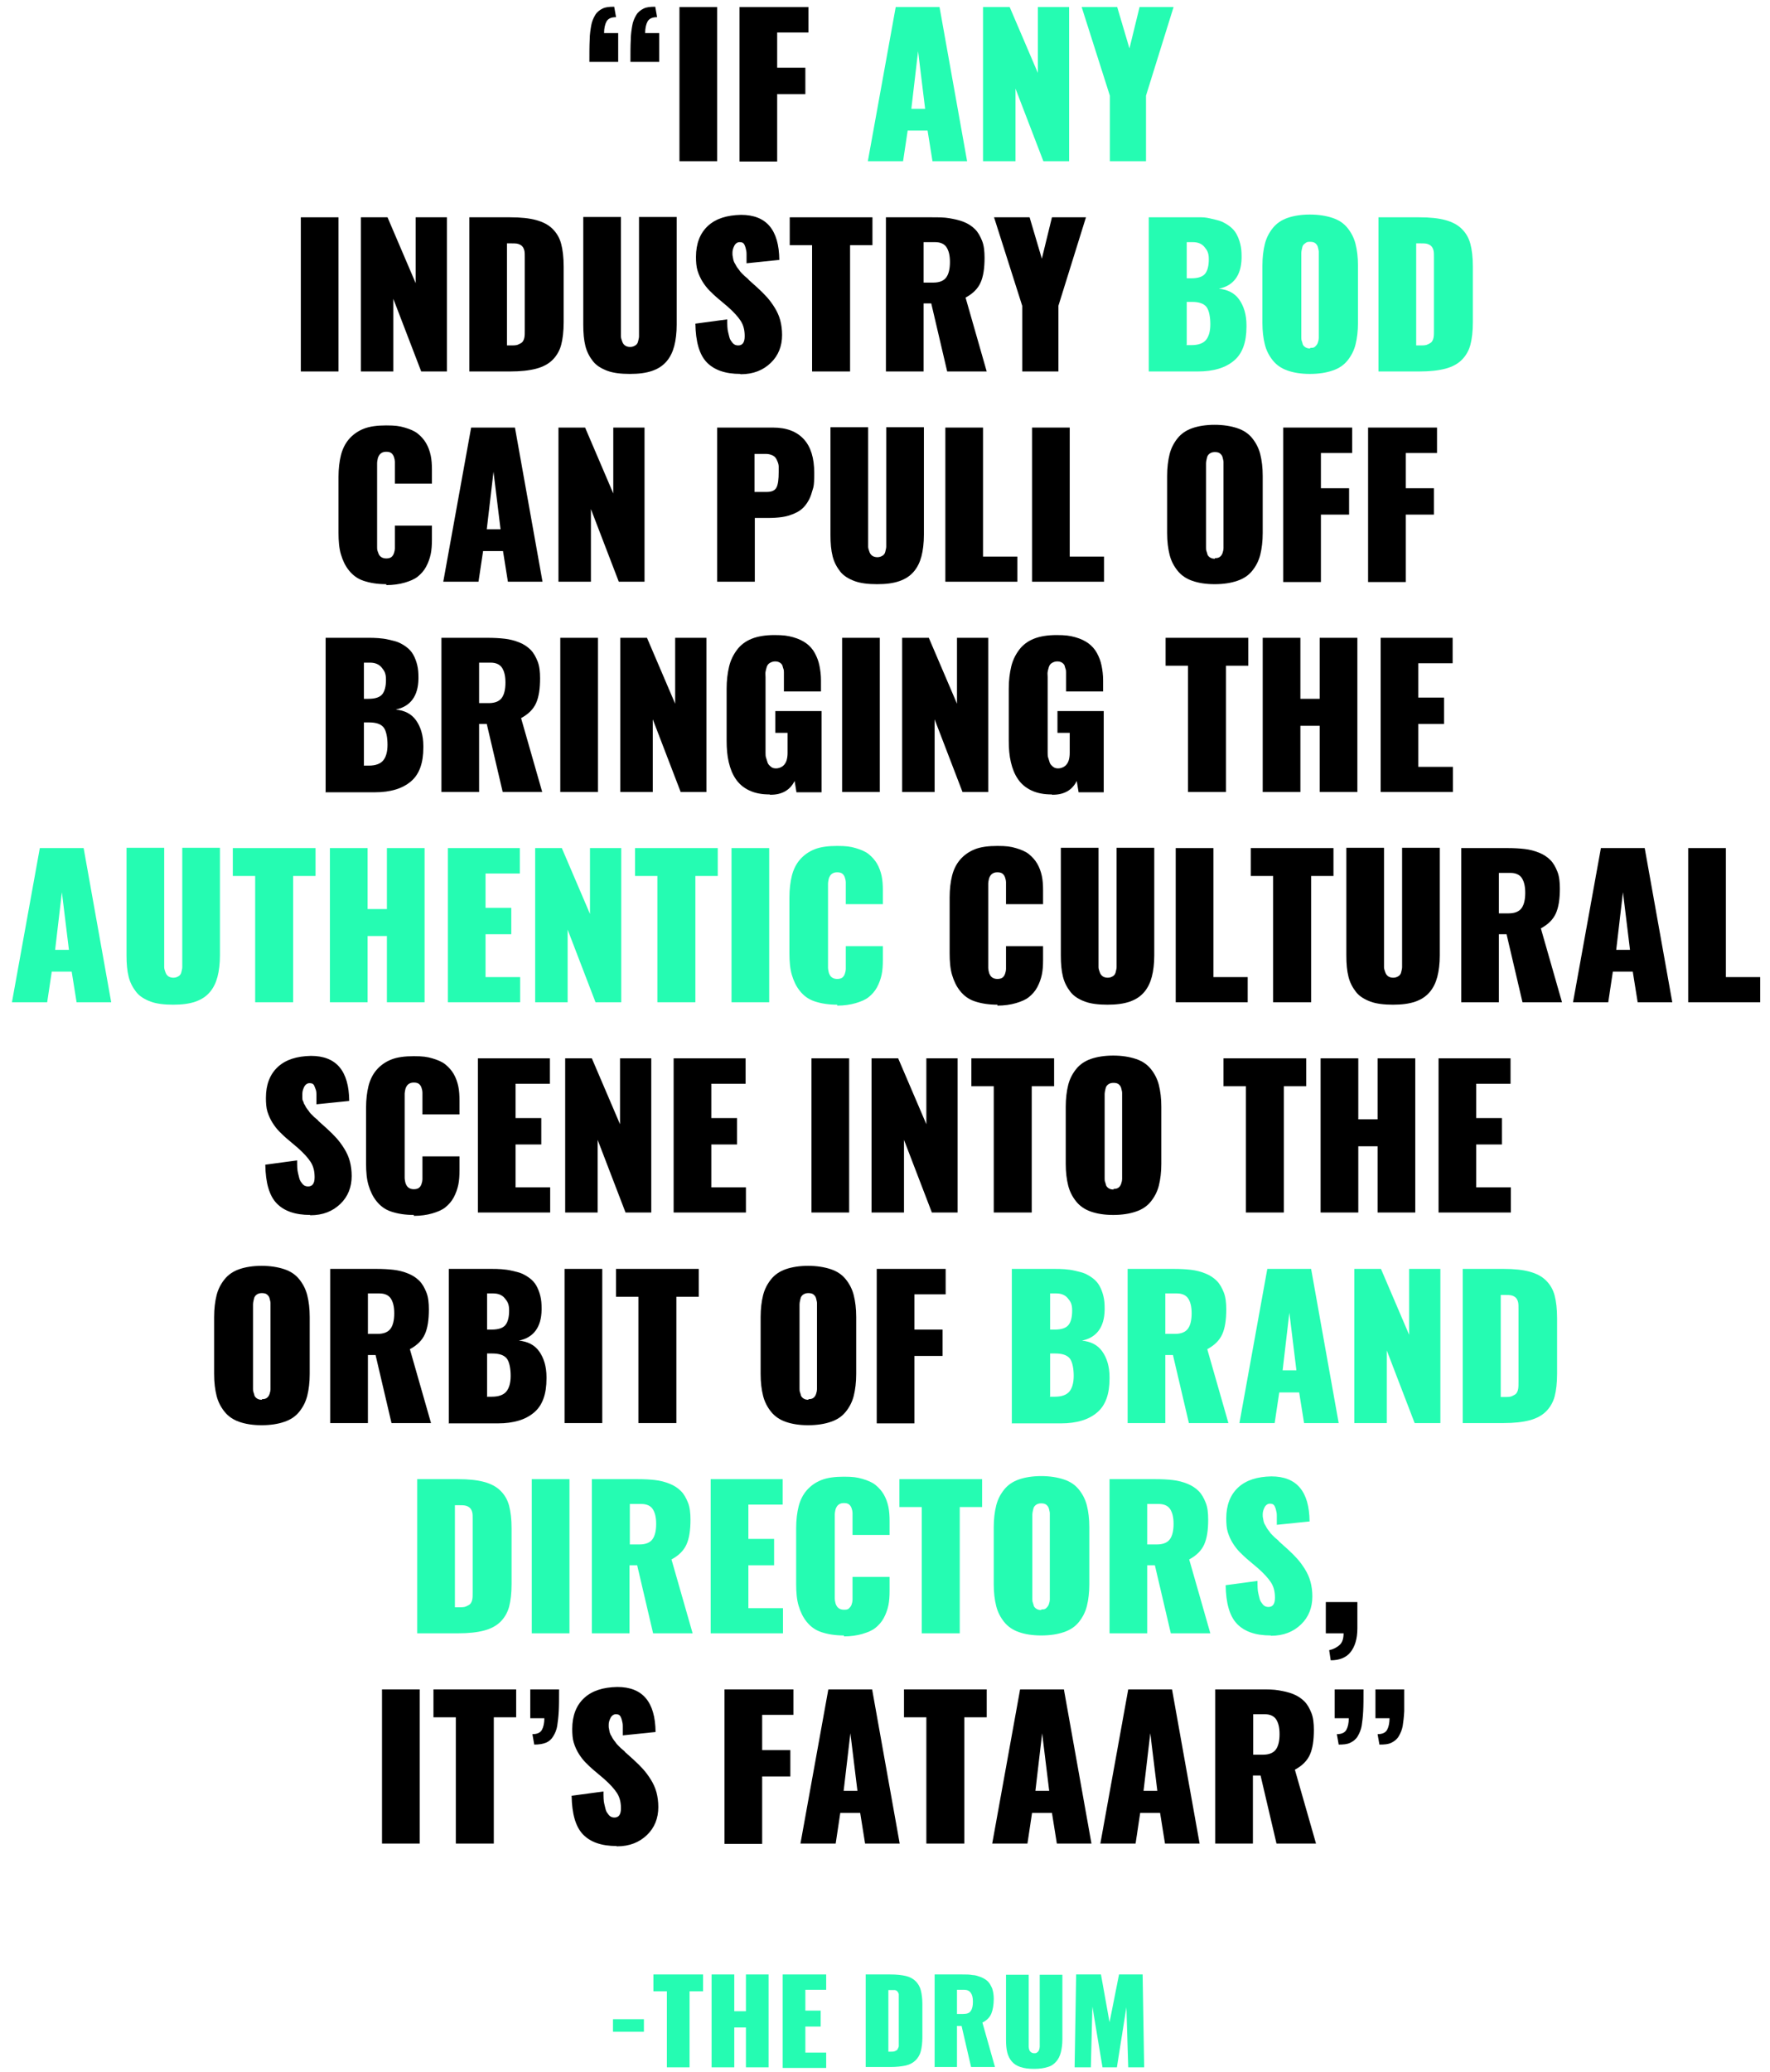 <?xml version="1.0" encoding="UTF-8"?>
<svg id="Layer_1" xmlns="http://www.w3.org/2000/svg" version="1.1" viewBox="0 0 577.8 676.1">
  <!-- Generator: Adobe Illustrator 29.3.1, SVG Export Plug-In . SVG Version: 2.1.0 Build 151)  -->
  <defs>
    <style>
      .st0 {
        fill: #25fcb2;
      }
    </style>
  </defs>
  <g>
    <path d="M192.4,20.2c0-3,0-5.3.1-7.1,0-1.9.3-3.6.5-4.8s.7-2.4,1.3-3.4,1.4-1.6,2.4-2.1,2.2-.6,3.8-.6l.6,3.4c-1.6,0-2.6.5-3.1,1.4s-.8,2.2-.8,3.8h4.6v9.4h-9.4ZM205.8,20.2c0-3,0-5.3.1-7.1,0-1.9.3-3.6.5-4.8s.7-2.4,1.3-3.4,1.4-1.6,2.4-2.1,2.2-.6,3.8-.6l.6,3.4c-1.6,0-2.6.5-3.1,1.4s-.8,2.2-.8,3.8h4.6v9.4h-9.4Z"/>
    <path d="M221.8,52.6V2.3h12.3v50.3h-12.3Z"/>
    <path d="M241.4,52.6V2.3h22.5v8.3h-10.2v11.5h9.2v8.6h-9.2v22h-12.3Z"/>
    <path class="st0" d="M283.3,52.6l9.1-50.3h14.3l9,50.3h-11.3l-1.6-10h-6.5l-1.5,10h-11.6.1ZM297.5,35.5h4.5l-2.3-18.8-2.2,18.8Z"/>
    <path class="st0" d="M320.9,52.6V2.3h8.7l9.2,21.5V2.3h10.2v50.3h-8.4l-9.1-23.7v23.7h-10.6Z"/>
    <path class="st0" d="M362.3,52.6v-21.4l-9.2-28.9h11.6l4,13.5,3.3-13.5h11.1l-9,28.9v21.4h-11.8Z"/>
    <path d="M98.2,121.2v-50.3h12.3v50.3h-12.3Z"/>
    <path d="M117.8,121.2v-50.3h8.7l9.2,21.5v-21.5h10.2v50.3h-8.4l-9.1-23.7v23.7s-10.6,0-10.6,0Z"/>
    <path d="M153.2,121.2v-50.3h13.3c3.5,0,6.3.3,8.5.9s4,1.5,5.4,2.9,2.3,3,2.8,4.9.8,4.4.8,7.4v18.1c0,3-.3,5.5-.8,7.4s-1.5,3.6-2.8,4.9-3.1,2.3-5.4,2.9-5.1.9-8.5.9c0,0-13.3,0-13.3,0ZM165.5,112.7h1.2c1.1,0,1.9,0,2.5-.3s1.1-.5,1.4-.9.5-.9.6-1.5.1-1.3.1-2.3v-23.6c0-1,0-1.7-.1-2.2s-.3-1-.6-1.4-.8-.7-1.4-.9-1.5-.2-2.5-.2h-1.2v33.3Z"/>
    <path d="M205.6,122c-2.9,0-5.4-.3-7.3-1s-3.6-1.7-4.7-3.1-2-3-2.5-5-.7-4.2-.7-7v-35.1h12.3v39c0,.5.2,1,.4,1.6s.5,1,.9,1.3,1,.5,1.7.5,1.2-.2,1.7-.5.8-.8.9-1.3.3-1.1.3-1.6v-39h12.3v35.1c0,2.7-.3,5.1-.8,7s-1.3,3.6-2.5,5-2.7,2.4-4.7,3.1-4.4,1-7.3,1h0Z"/>
    <path d="M241.7,122c-5,0-8.6-1.3-11-3.8s-3.6-6.7-3.7-12.6l10.4-1.4c0,1.7,0,3.1.3,4.2s.4,2,.8,2.6.7,1,1.1,1.3.9.4,1.4.4c1.4,0,2.1-1,2.1-3s-.4-3.6-1.3-5-2.3-2.9-4.2-4.6l-3.2-2.7c-1.2-1-2.1-1.9-2.8-2.6s-1.5-1.7-2.2-2.8-1.3-2.4-1.7-3.7-.5-2.9-.5-4.5c0-4.3,1.3-7.7,3.9-10.1s6.2-3.5,10.8-3.6c8.3,0,12.4,4.9,12.5,14.7l-10.7,1.1v-3c0-.7-.1-1.3-.3-2s-.4-1.2-.7-1.5-.7-.4-1.3-.4-1.3.4-1.7,1.2-.6,1.5-.6,2.3,0,.8.1,1.2.1.8.2,1.1.2.7.4,1,.4.7.5.9.3.5.6.9.5.6.6.8.3.4.7.8.6.6.7.7.3.3.8.7.7.6.7.7l2.9,2.6c1.2,1.1,2.3,2.2,3.1,3.1s1.7,2.1,2.5,3.4,1.4,2.6,1.8,4.1.6,3.1.6,4.8c0,3.6-1.2,6.7-3.7,9.1s-5.7,3.7-9.8,3.7h-.1Z"/>
    <path d="M265.1,121.2v-41.2h-7.3v-9.1h27v9.1h-7.3v41.2h-12.4Z"/>
    <path d="M289.2,121.2v-50.3h15c2.1,0,4,0,5.7.3s3.2.6,4.7,1.2,2.7,1.4,3.7,2.4,1.7,2.3,2.3,3.8.8,3.4.8,5.5c0,3.4-.4,6.1-1.3,8.1s-2.5,3.6-4.9,4.9l6.9,24.1h-12.9l-5.2-22.2h-2.5v22.2h-12.3ZM301.5,92.2h3.2c2,0,3.4-.6,4.2-1.7s1.2-2.8,1.2-5-.4-3.7-1.1-4.8-2-1.7-3.7-1.7h-3.8v13.2h0Z"/>
    <path d="M333.7,121.2v-21.4l-9.2-28.9h11.6l4,13.5,3.3-13.5h11.1l-9,28.9v21.4h-11.8Z"/>
    <path class="st0" d="M375,121.2v-50.3h13.6c1.3,0,2.5,0,3.6,0s2.2.2,3.4.5,2.3.5,3.2.9,1.8.9,2.7,1.6,1.6,1.5,2.1,2.4,1,2.1,1.3,3.4c.3,1.2.4,2.5.4,3.9v.6c-.1,5.6-2.6,9-7.4,10,2.9.3,5.1,1.4,6.6,3.5s2.4,4.9,2.4,8.4v.5c0,5-1.3,8.7-4,11-2.8,2.4-6.7,3.6-11.9,3.6h-16.1,0ZM387.3,90.8h1.6c2.2,0,3.7-.5,4.5-1.5s1.2-2.6,1.2-4.7-.5-2.9-1.4-4-2.2-1.6-3.8-1.6h-2v11.8h-.1ZM387.3,112.6h1.7c2.2,0,3.8-.6,4.7-1.7s1.4-2.8,1.4-5.1-.4-4.6-1.3-5.7-2.5-1.6-4.7-1.6h-1.7v14h-.1Z"/>
    <path class="st0" d="M435,120.9c-2,.7-4.5,1.1-7.4,1.1s-5.3-.4-7.3-1.1-3.6-1.8-4.8-3.3-2.1-3.2-2.6-5.2-.8-4.3-.8-7.1v-18.6c0-2.7.3-5.1.8-7.1s1.4-3.7,2.6-5.2,2.8-2.6,4.8-3.3,4.5-1.1,7.3-1.1,5.3.4,7.4,1.1,3.7,1.8,4.9,3.3,2.1,3.2,2.6,5.2.8,4.3.8,7.1v18.6c0,2.7-.3,5.1-.8,7.1s-1.4,3.7-2.6,5.2-2.8,2.6-4.9,3.3ZM427.7,113.5c.7,0,1.2,0,1.6-.4s.7-.7.9-1.3.3-1.1.3-1.5v-28.2c0-.4-.2-1-.3-1.5s-.5-1-.9-1.3-1-.4-1.6-.4-1,0-1.4.3-.7.5-.9.8-.3.7-.4,1.2-.2.9-.2,1.3v27.6c0,.4,0,.8.2,1.3s.2.9.4,1.2.5.6.9.8.8.3,1.4.3v-.2Z"/>
    <path class="st0" d="M450,121.2v-50.3h13.3c3.5,0,6.3.3,8.5.9s4,1.5,5.4,2.9,2.3,3,2.8,4.9.8,4.4.8,7.4v18.1c0,3-.3,5.5-.8,7.4s-1.5,3.6-2.8,4.9-3.1,2.3-5.4,2.9-5.1.9-8.5.9c0,0-13.3,0-13.3,0ZM462.3,112.7h1.2c1.1,0,1.9,0,2.5-.3s1.1-.5,1.4-.9.5-.9.6-1.5.1-1.3.1-2.3v-23.6c0-1,0-1.7-.1-2.2s-.3-1-.6-1.4-.8-.7-1.4-.9-1.5-.2-2.5-.2h-1.2v33.3Z"/>
    <path d="M126.1,190.6c-2.9,0-5.3-.4-7.4-1.1s-3.6-1.9-4.8-3.4-2-3.2-2.6-5.2-.8-4.4-.8-7.1v-18.2c0-2.7.3-5.1.8-7.1s1.4-3.8,2.6-5.2,2.8-2.6,4.8-3.4,4.5-1.1,7.4-1.1,4.3.2,6,.7,3.2,1.1,4.3,2,2,1.9,2.7,3.1,1.2,2.6,1.5,4,.4,3,.4,4.7v4.5h-12.1v-7.2c0-.4-.1-.9-.3-1.5s-.5-1-.9-1.3-1-.4-1.6-.4-1,.1-1.4.3-.7.5-.9.8-.4.7-.5,1.2-.2,1-.2,1.3v27.6c0,.4,0,.8.2,1.3s.3.9.5,1.2.5.6.9.8.9.3,1.4.3,1.2-.1,1.6-.4.7-.7.9-1.3.3-1.1.3-1.5v-7.5h12.1v4.5c0,1.8-.1,3.4-.4,4.8s-.8,2.8-1.5,4.1-1.6,2.3-2.7,3.2-2.6,1.5-4.3,2-3.8.8-6,.8v-.3Z"/>
    <path d="M144.7,189.8l9.1-50.3h14.3l9,50.3h-11.3l-1.6-10h-6.5l-1.5,10h-11.6.1ZM158.9,172.7h4.5l-2.3-18.8-2.2,18.8Z"/>
    <path d="M182.3,189.8v-50.3h8.7l9.2,21.5v-21.5h10.2v50.3h-8.4l-9.1-23.7v23.7h-10.6,0Z"/>
    <path d="M234.1,189.8v-50.3h18.2c4.5,0,7.8,1.3,10.1,3.8s3.4,6.2,3.4,11-.3,4.6-.8,6.4-1.3,3.2-2.2,4.3-2,1.9-3.4,2.5-2.7,1-4.1,1.2-2.9.3-4.7.3h-4.2v20.8h-12.3,0ZM246.4,160.5h3.9c1.7,0,2.7-.5,3.2-1.5s.7-2.7.7-5,0-1.2,0-1.7-.1-1-.3-1.5-.4-1-.7-1.4-.7-.7-1.2-.9-1.1-.4-1.9-.4h-3.8v12.4h.1Z"/>
    <path d="M286.3,190.6c-2.9,0-5.4-.3-7.3-1s-3.6-1.7-4.7-3.1-2-3-2.5-5-.7-4.2-.7-7v-35.1h12.3v39c0,.5.2,1,.4,1.6s.5,1,.9,1.3,1,.5,1.7.5,1.2-.2,1.7-.5.8-.8.9-1.3.3-1.1.3-1.6v-39h12.3v35.1c0,2.7-.3,5.1-.8,7s-1.3,3.6-2.5,5-2.7,2.4-4.7,3.1-4.4,1-7.3,1h0Z"/>
    <path d="M308.6,189.8v-50.3h12.3v42.1h11.2v8.2h-23.5Z"/>
    <path d="M336.9,189.8v-50.3h12.3v42.1h11.2v8.2h-23.5Z"/>
    <path d="M403.9,189.5c-2,.7-4.5,1.1-7.4,1.1s-5.3-.4-7.3-1.1-3.6-1.8-4.8-3.3-2.1-3.2-2.6-5.2-.8-4.3-.8-7.1v-18.6c0-2.7.3-5.1.8-7.1s1.4-3.7,2.6-5.2,2.8-2.6,4.8-3.3,4.5-1.1,7.3-1.1,5.3.4,7.4,1.1,3.7,1.8,4.9,3.3,2.1,3.2,2.6,5.2.8,4.3.8,7.1v18.6c0,2.7-.3,5.1-.8,7.1s-1.4,3.7-2.6,5.2-2.8,2.6-4.9,3.3ZM396.6,182.1c.7,0,1.2-.1,1.6-.4s.7-.7.9-1.3.3-1.1.3-1.5v-28.2c0-.4-.2-1-.3-1.5s-.5-1-.9-1.3-1-.4-1.6-.4-1,.1-1.4.3-.7.5-.9.8-.3.7-.4,1.2-.2.9-.2,1.3v27.6c0,.4,0,.8.2,1.3s.2.9.4,1.2.5.6.9.8.8.3,1.4.3v-.2Z"/>
    <path d="M418.9,189.8v-50.3h22.5v8.3h-10.2v11.5h9.2v8.6h-9.2v22h-12.3Z"/>
    <path d="M446.6,189.8v-50.3h22.5v8.3h-10.2v11.5h9.2v8.6h-9.2v22h-12.3Z"/>
    <path d="M106.3,258.4v-50.3h13.6c1.3,0,2.5,0,3.6.1s2.2.2,3.4.5,2.3.5,3.2.9,1.8.9,2.7,1.6,1.6,1.5,2.1,2.4,1,2.1,1.3,3.4c.3,1.2.4,2.5.4,3.9v.6c-.1,5.6-2.6,9-7.4,10,2.9.3,5.1,1.4,6.6,3.5s2.4,4.9,2.4,8.4v.5c0,5-1.3,8.7-4,11-2.8,2.4-6.7,3.6-11.9,3.6h-16.1,0ZM118.7,228h1.6c2.2,0,3.7-.5,4.5-1.5s1.2-2.6,1.2-4.7-.5-2.9-1.4-4-2.2-1.6-3.8-1.6h-2v11.8h0ZM118.7,249.8h1.7c2.2,0,3.8-.6,4.7-1.7s1.4-2.8,1.4-5.1-.4-4.6-1.3-5.7-2.5-1.6-4.7-1.6h-1.7v14h0Z"/>
    <path d="M144.1,258.4v-50.3h15c2.1,0,4,.1,5.7.3s3.2.6,4.7,1.2,2.7,1.4,3.7,2.4,1.7,2.3,2.3,3.8.8,3.4.8,5.5c0,3.4-.4,6.1-1.3,8.1s-2.5,3.6-4.9,4.9l6.9,24.1h-12.9l-5.2-22.2h-2.5v22.2h-12.3ZM156.4,229.4h3.2c2,0,3.4-.6,4.2-1.7s1.2-2.8,1.2-5-.4-3.7-1.1-4.8-2-1.7-3.7-1.7h-3.8v13.2h0Z"/>
    <path d="M182.9,258.4v-50.3h12.3v50.3h-12.3Z"/>
    <path d="M202.5,258.4v-50.3h8.7l9.2,21.5v-21.5h10.2v50.3h-8.4l-9.1-23.7v23.7h-10.6,0Z"/>
    <path d="M251.3,259.2c-2.6,0-4.8-.4-6.7-1.3s-3.3-2.1-4.4-3.7-1.8-3.4-2.3-5.5-.7-4.4-.7-7.1v-16.9c0-2.7.3-5.1.8-7.2s1.4-3.9,2.6-5.5,2.8-2.8,4.8-3.6,4.5-1.2,7.4-1.2,4.3.2,6.1.7,3.2,1.2,4.3,2,2.1,1.9,2.8,3.2,1.2,2.6,1.5,4.1.5,3,.5,4.8v3.6h-12.1v-6.2c0-.4,0-.8-.2-1.3s-.2-.9-.4-1.2-.5-.6-.9-.8-.8-.3-1.4-.3-1.2.2-1.7.5-.8.7-1,1.3-.3,1.1-.4,1.6,0,1.1,0,1.7v24.7c0,.6,0,1.2.2,1.7s.3,1.1.5,1.6.6.9,1.1,1.3,1,.5,1.7.5,1.6-.3,2.2-.8,1-1.2,1.2-1.9.3-1.5.3-2.3v-6.6h-4v-7.1h15.1v26.5h-8.2l-.6-3.7c-1.5,3-4.1,4.5-7.9,4.5h-.2Z"/>
    <path d="M274.9,258.4v-50.3h12.3v50.3h-12.3Z"/>
    <path d="M294.5,258.4v-50.3h8.7l9.2,21.5v-21.5h10.2v50.3h-8.4l-9.1-23.7v23.7h-10.6Z"/>
    <path d="M343.4,259.2c-2.6,0-4.8-.4-6.7-1.3s-3.3-2.1-4.4-3.7-1.8-3.4-2.3-5.5-.7-4.4-.7-7.1v-16.9c0-2.7.3-5.1.8-7.2s1.4-3.9,2.6-5.5,2.8-2.8,4.8-3.6,4.5-1.2,7.4-1.2,4.3.2,6.1.7,3.2,1.2,4.3,2,2.1,1.9,2.8,3.2,1.2,2.6,1.5,4.1.5,3,.5,4.8v3.6h-12.1v-6.2c0-.4,0-.8-.2-1.3s-.2-.9-.4-1.2-.5-.6-.9-.8-.8-.3-1.4-.3-1.2.2-1.7.5-.8.7-1,1.3-.3,1.1-.4,1.6,0,1.1,0,1.7v24.7c0,.6,0,1.2.2,1.7s.3,1.1.5,1.6.6.9,1.1,1.3,1,.5,1.7.5,1.6-.3,2.2-.8,1-1.2,1.2-1.9.3-1.5.3-2.3v-6.6h-4v-7.1h15.1v26.5h-8.2l-.6-3.7c-1.5,3-4.1,4.5-7.9,4.5h-.2Z"/>
    <path d="M387.8,258.4v-41.2h-7.3v-9.1h27v9.1h-7.3v41.2h-12.4Z"/>
    <path d="M412.2,258.4v-50.3h12.3v19.9h6.3v-19.9h12.3v50.3h-12.3v-21.6h-6.3v21.6h-12.3Z"/>
    <path d="M450.7,258.4v-50.3h23.5v8.3h-11.2v11.2h8.4v8.6h-8.4v14h11.3v8.2h-23.7.1Z"/>
    <path class="st0" d="M3.9,327l9.1-50.3h14.3l9,50.3h-11.3l-1.6-10h-6.5l-1.5,10H3.9ZM18,309.9h4.5l-2.3-18.8-2.2,18.8Z"/>
    <path class="st0" d="M56.5,327.8c-2.9,0-5.4-.3-7.3-1s-3.6-1.7-4.7-3.1-2-3-2.5-5-.7-4.2-.7-7v-35.1h12.3v39c0,.5.2,1,.4,1.6s.5,1,.9,1.3,1,.5,1.7.5,1.2-.2,1.7-.5.8-.8.9-1.3.3-1.1.3-1.6v-39h12.3v35.1c0,2.7-.3,5.1-.8,7s-1.3,3.6-2.5,5-2.7,2.4-4.7,3.1-4.4,1-7.3,1Z"/>
    <path class="st0" d="M83.3,327v-41.2h-7.3v-9.1h27v9.1h-7.3v41.2h-12.4Z"/>
    <path class="st0" d="M107.7,327v-50.3h12.3v19.9h6.3v-19.9h12.3v50.3h-12.3v-21.6h-6.3v21.6h-12.3Z"/>
    <path class="st0" d="M146.2,327v-50.3h23.5v8.3h-11.2v11.2h8.4v8.6h-8.4v14h11.3v8.2h-23.7,0Z"/>
    <path class="st0" d="M174.7,327v-50.3h8.7l9.2,21.5v-21.5h10.2v50.3h-8.4l-9.1-23.7v23.7h-10.6,0Z"/>
    <path class="st0" d="M214.6,327v-41.2h-7.3v-9.1h27v9.1h-7.3v41.2h-12.4Z"/>
    <path class="st0" d="M238.8,327v-50.3h12.3v50.3h-12.3Z"/>
    <path class="st0" d="M273.3,327.8c-2.9,0-5.3-.4-7.4-1.1s-3.6-1.9-4.8-3.4-2-3.2-2.6-5.2-.8-4.4-.8-7.1v-18.2c0-2.7.3-5.1.8-7.1s1.4-3.8,2.6-5.2,2.8-2.6,4.8-3.4,4.5-1.1,7.4-1.1,4.3.2,6,.7,3.2,1.1,4.3,2,2,1.9,2.7,3.1,1.2,2.6,1.5,4,.4,3,.4,4.7v4.5h-12.1v-7.2c0-.4-.1-.9-.3-1.5s-.5-1-.9-1.3-1-.4-1.6-.4-1,.1-1.4.3-.7.5-.9.8-.4.7-.5,1.2-.2,1-.2,1.3v27.6c0,.4.1.8.2,1.3s.3.9.5,1.2.5.6.9.8.9.3,1.4.3,1.2-.1,1.6-.4.7-.7.9-1.3.3-1.1.3-1.5v-7.5h12.1v4.5c0,1.8-.1,3.4-.4,4.8s-.8,2.8-1.5,4.1-1.6,2.3-2.7,3.2-2.6,1.5-4.3,2-3.8.8-6,.8v-.3Z"/>
    <path d="M325.6,327.8c-2.9,0-5.3-.4-7.4-1.1s-3.6-1.9-4.8-3.4-2-3.2-2.6-5.2-.8-4.4-.8-7.1v-18.2c0-2.7.3-5.1.8-7.1s1.4-3.8,2.6-5.2,2.8-2.6,4.8-3.4,4.5-1.1,7.4-1.1,4.3.2,6,.7,3.2,1.1,4.3,2,2,1.9,2.7,3.1,1.2,2.6,1.5,4,.4,3,.4,4.7v4.5h-12.1v-7.2c0-.4-.1-.9-.3-1.5s-.5-1-.9-1.3-1-.4-1.6-.4-1,.1-1.4.3-.7.5-.9.8-.4.7-.5,1.2-.2,1-.2,1.3v27.6c0,.4.1.8.2,1.3s.3.9.5,1.2.5.6.9.8.9.3,1.4.3,1.2-.1,1.6-.4.7-.7.9-1.3.3-1.1.3-1.5v-7.5h12.1v4.5c0,1.8-.1,3.4-.4,4.8s-.8,2.8-1.5,4.1-1.6,2.3-2.7,3.2-2.6,1.5-4.3,2-3.8.8-6,.8v-.3Z"/>
    <path d="M361.5,327.8c-2.9,0-5.4-.3-7.3-1s-3.6-1.7-4.7-3.1-2-3-2.5-5-.7-4.2-.7-7v-35.1h12.3v39c0,.5.2,1,.4,1.6s.5,1,.9,1.3,1,.5,1.7.5,1.2-.2,1.7-.5.8-.8.9-1.3.3-1.1.3-1.6v-39h12.3v35.1c0,2.7-.3,5.1-.8,7s-1.3,3.6-2.5,5-2.7,2.4-4.7,3.1-4.4,1-7.3,1h0Z"/>
    <path d="M383.8,327v-50.3h12.3v42.1h11.2v8.2h-23.5Z"/>
    <path d="M415.6,327v-41.2h-7.3v-9.1h27v9.1h-7.3v41.2h-12.4Z"/>
    <path d="M454.7,327.8c-2.9,0-5.4-.3-7.3-1s-3.6-1.7-4.7-3.1-2-3-2.5-5-.7-4.2-.7-7v-35.1h12.3v39c0,.5.2,1,.4,1.6s.5,1,.9,1.3,1,.5,1.7.5,1.2-.2,1.7-.5.8-.8.9-1.3.3-1.1.3-1.6v-39h12.3v35.1c0,2.7-.3,5.1-.8,7s-1.3,3.6-2.5,5-2.7,2.4-4.7,3.1-4.4,1-7.3,1h0Z"/>
    <path d="M477,327v-50.3h15c2.1,0,4,.1,5.7.3s3.2.6,4.7,1.2,2.7,1.4,3.7,2.4,1.7,2.3,2.3,3.8.8,3.4.8,5.5c0,3.4-.4,6.1-1.3,8.1s-2.5,3.6-4.9,4.9l6.9,24.1h-12.9l-5.2-22.2h-2.5v22.2h-12.3ZM489.3,298h3.2c2,0,3.4-.6,4.2-1.7s1.2-2.8,1.2-5-.4-3.7-1.1-4.8-2-1.7-3.7-1.7h-3.8v13.2h0Z"/>
    <path d="M513.5,327l9.1-50.3h14.3l9,50.3h-11.3l-1.6-10h-6.5l-1.5,10h-11.6,0ZM527.6,309.9h4.5l-2.3-18.8-2.2,18.8Z"/>
    <path d="M551.1,327v-50.3h12.3v42.1h11.2v8.2h-23.5Z"/>
    <path d="M101.3,396.4c-5,0-8.6-1.3-11-3.8s-3.6-6.7-3.7-12.6l10.4-1.4c0,1.7,0,3.1.3,4.2s.4,2,.8,2.6.7,1,1.1,1.3.9.4,1.4.4c1.4,0,2.1-1,2.1-3s-.4-3.6-1.3-5-2.3-2.9-4.2-4.6l-3.2-2.7c-1.2-1-2.1-1.9-2.8-2.6s-1.5-1.7-2.2-2.8-1.3-2.4-1.7-3.7-.5-2.9-.5-4.5c0-4.3,1.3-7.7,3.9-10.1s6.2-3.5,10.8-3.6c8.3,0,12.4,4.9,12.5,14.7l-10.7,1.1v-3c0-.7,0-1.3-.3-2s-.4-1.2-.7-1.5-.7-.4-1.3-.4-1.3.4-1.7,1.2-.6,1.5-.6,2.3,0,.8,0,1.2,0,.8.2,1.1.2.7.4,1,.4.7.5.9.3.5.6.9.5.6.6.8.3.4.7.8.6.6.7.7.3.3.8.7.7.6.7.7l2.9,2.6c1.2,1.1,2.3,2.2,3.1,3.1s1.7,2.1,2.5,3.4,1.4,2.6,1.8,4.1.6,3.1.6,4.8c0,3.6-1.2,6.7-3.7,9.1s-5.7,3.7-9.8,3.7h-.1Z"/>
    <path d="M135.1,396.4c-2.9,0-5.3-.4-7.4-1.1s-3.6-1.9-4.8-3.4-2-3.2-2.6-5.2-.8-4.4-.8-7.1v-18.2c0-2.7.3-5.1.8-7.1s1.4-3.8,2.6-5.2,2.8-2.6,4.8-3.4c2-.8,4.5-1.1,7.4-1.1s4.3.2,6,.7,3.2,1.1,4.3,2,2,1.9,2.7,3.1,1.2,2.6,1.5,4,.4,3,.4,4.7v4.5h-12.1v-7.2c0-.4-.1-.9-.3-1.5s-.5-1-.9-1.3-1-.4-1.6-.4-1,.1-1.4.3-.7.5-.9.8-.4.7-.5,1.2-.2,1-.2,1.3v27.6c0,.4.1.8.2,1.3s.3.9.5,1.2.5.6.9.8.9.3,1.4.3,1.2-.1,1.6-.4.7-.7.9-1.3.3-1.1.3-1.5v-7.5h12.1v4.5c0,1.8-.1,3.4-.4,4.8s-.8,2.8-1.5,4.1-1.6,2.3-2.7,3.2-2.6,1.5-4.3,2-3.8.8-6,.8v-.3Z"/>
    <path d="M156,395.6v-50.3h23.5v8.3h-11.2v11.2h8.4v8.6h-8.4v14h11.3v8.2h-23.7,0Z"/>
    <path d="M184.5,395.6v-50.3h8.7l9.2,21.5v-21.5h10.2v50.3h-8.4l-9.1-23.7v23.7h-10.6,0Z"/>
    <path d="M219.9,395.6v-50.3h23.5v8.3h-11.2v11.2h8.4v8.6h-8.4v14h11.3v8.2h-23.7,0Z"/>
    <path d="M264.9,395.6v-50.3h12.3v50.3h-12.3Z"/>
    <path d="M284.5,395.6v-50.3h8.7l9.2,21.5v-21.5h10.2v50.3h-8.4l-9.1-23.7v23.7h-10.6Z"/>
    <path d="M324.4,395.6v-41.2h-7.3v-9.1h27v9.1h-7.3v41.2h-12.4Z"/>
    <path d="M370.8,395.3c-2,.7-4.5,1.1-7.4,1.1s-5.3-.4-7.3-1.1-3.6-1.8-4.8-3.3-2.1-3.2-2.6-5.2-.8-4.3-.8-7.1v-18.6c0-2.7.3-5.1.8-7.1s1.4-3.7,2.6-5.2,2.8-2.6,4.8-3.3,4.5-1.1,7.3-1.1,5.3.4,7.4,1.1,3.7,1.8,4.9,3.3,2.1,3.2,2.6,5.2.8,4.3.8,7.1v18.6c0,2.7-.3,5.1-.8,7.1s-1.4,3.7-2.6,5.2-2.8,2.6-4.9,3.3ZM363.5,387.9c.7,0,1.2-.1,1.6-.4s.7-.7.9-1.3.3-1.1.3-1.5v-28.2c0-.4-.2-1-.3-1.5s-.5-1-.9-1.3-1-.4-1.6-.4-1,.1-1.4.3-.7.5-.9.8-.3.7-.4,1.2-.2.9-.2,1.3v27.6c0,.4,0,.8.2,1.3s.2.9.4,1.2.5.6.9.8.8.3,1.4.3v-.2Z"/>
    <path d="M406.7,395.6v-41.2h-7.3v-9.1h27v9.1h-7.3v41.2h-12.4Z"/>
    <path d="M431.1,395.6v-50.3h12.3v19.9h6.3v-19.9h12.3v50.3h-12.3v-21.6h-6.3v21.6h-12.3Z"/>
    <path d="M469.6,395.6v-50.3h23.5v8.3h-11.2v11.2h8.4v8.6h-8.4v14h11.3v8.2h-23.7.1Z"/>
    <path d="M92.8,463.9c-2,.7-4.5,1.1-7.4,1.1s-5.3-.4-7.3-1.1-3.6-1.8-4.8-3.3-2.1-3.2-2.6-5.2-.8-4.3-.8-7.1v-18.6c0-2.7.3-5.1.8-7.1s1.4-3.7,2.6-5.2,2.8-2.6,4.8-3.3,4.5-1.1,7.3-1.1,5.3.4,7.4,1.1,3.7,1.8,4.9,3.3,2.1,3.2,2.6,5.2.8,4.3.8,7.1v18.6c0,2.7-.3,5.1-.8,7.1s-1.4,3.7-2.6,5.2-2.8,2.6-4.9,3.3ZM85.5,456.5c.7,0,1.2-.1,1.6-.4s.7-.7.9-1.3.3-1.1.3-1.5v-28.2c0-.4-.2-1-.3-1.5s-.5-1-.9-1.3-1-.4-1.6-.4-1,.1-1.4.3-.7.5-.9.8-.3.7-.4,1.2-.2.9-.2,1.3v27.6c0,.4,0,.8.2,1.3s.2.9.4,1.2.5.6.9.8.8.3,1.4.3v-.2Z"/>
    <path d="M107.8,464.3v-50.3h15c2.1,0,4,.1,5.7.3s3.2.6,4.7,1.2,2.7,1.4,3.7,2.4,1.7,2.3,2.3,3.8.8,3.4.8,5.5c0,3.4-.4,6.1-1.3,8.1s-2.5,3.6-4.9,4.9l6.9,24.1h-12.9l-5.2-22.2h-2.5v22.2s-12.3,0-12.3,0ZM120.1,435.2h3.2c2,0,3.4-.6,4.2-1.7s1.2-2.8,1.2-5-.4-3.7-1.1-4.8-2-1.7-3.7-1.7h-3.8v13.2Z"/>
    <path d="M146.5,464.3v-50.3h13.6c1.3,0,2.5,0,3.6.1s2.2.2,3.4.5,2.3.5,3.2.9,1.8.9,2.7,1.6,1.6,1.5,2.1,2.4,1,2.1,1.3,3.4c.3,1.2.4,2.5.4,3.9v.6c-.1,5.6-2.6,9-7.4,10,2.9.3,5.1,1.4,6.6,3.5s2.4,4.9,2.4,8.4v.5c0,5-1.3,8.7-4,11-2.8,2.4-6.7,3.6-11.9,3.6h-16.1,0ZM158.9,433.8h1.6c2.2,0,3.7-.5,4.5-1.5s1.2-2.6,1.2-4.7-.5-2.9-1.4-4-2.2-1.6-3.8-1.6h-2v11.8h-.1ZM158.9,455.7h1.7c2.2,0,3.8-.6,4.7-1.7s1.4-2.8,1.4-5.1-.4-4.6-1.3-5.7-2.5-1.6-4.7-1.6h-1.7v14h0Z"/>
    <path d="M184.3,464.3v-50.3h12.3v50.3h-12.3Z"/>
    <path d="M208.4,464.3v-41.2h-7.3v-9.1h27v9.1h-7.3v41.2h-12.4Z"/>
    <path d="M271.2,463.9c-2,.7-4.5,1.1-7.4,1.1s-5.3-.4-7.3-1.1-3.6-1.8-4.8-3.3-2.1-3.2-2.6-5.2-.8-4.3-.8-7.1v-18.6c0-2.7.3-5.1.8-7.1s1.4-3.7,2.6-5.2,2.8-2.6,4.8-3.3,4.5-1.1,7.3-1.1,5.3.4,7.4,1.1,3.7,1.8,4.9,3.3,2.1,3.2,2.6,5.2.8,4.3.8,7.1v18.6c0,2.7-.3,5.1-.8,7.1s-1.4,3.7-2.6,5.2-2.8,2.6-4.9,3.3ZM263.9,456.5c.7,0,1.2-.1,1.6-.4s.7-.7.9-1.3.3-1.1.3-1.5v-28.2c0-.4-.2-1-.3-1.5s-.5-1-.9-1.3-1-.4-1.6-.4-1,.1-1.4.3-.7.5-.9.8-.3.7-.4,1.2-.2.9-.2,1.3v27.6c0,.4,0,.8.2,1.3s.2.9.4,1.2.5.6.9.8.8.3,1.4.3v-.2Z"/>
    <path d="M286.2,464.3v-50.3h22.5v8.3h-10.2v11.5h9.2v8.6h-9.2v22h-12.3Z"/>
    <path class="st0" d="M330.3,464.3v-50.3h13.6c1.3,0,2.5,0,3.6.1s2.2.2,3.4.5,2.3.5,3.2.9,1.8.9,2.7,1.6,1.6,1.5,2.1,2.4,1,2.1,1.3,3.4c.3,1.2.4,2.5.4,3.9v.6c-.1,5.6-2.6,9-7.4,10,2.9.3,5.1,1.4,6.6,3.5s2.4,4.9,2.4,8.4v.5c0,5-1.3,8.7-4,11-2.8,2.4-6.7,3.6-11.9,3.6h-16.1,0ZM342.7,433.8h1.6c2.2,0,3.7-.5,4.5-1.5s1.2-2.6,1.2-4.7-.5-2.9-1.4-4-2.2-1.6-3.8-1.6h-2v11.8h-.1ZM342.7,455.7h1.7c2.2,0,3.8-.6,4.7-1.7s1.4-2.8,1.4-5.1-.4-4.6-1.3-5.7-2.5-1.6-4.7-1.6h-1.7v14h-.1Z"/>
    <path class="st0" d="M368.1,464.3v-50.3h15c2.1,0,4,.1,5.7.3s3.2.6,4.7,1.2,2.7,1.4,3.7,2.4,1.7,2.3,2.3,3.8.8,3.4.8,5.5c0,3.4-.4,6.1-1.3,8.1s-2.5,3.6-4.9,4.9l6.9,24.1h-12.9l-5.2-22.2h-2.5v22.2h-12.3ZM380.4,435.2h3.2c2,0,3.4-.6,4.2-1.7s1.2-2.8,1.2-5-.4-3.7-1.1-4.8-2-1.7-3.7-1.7h-3.8v13.2h0Z"/>
    <path class="st0" d="M404.6,464.3l9.1-50.3h14.3l9,50.3h-11.3l-1.6-10h-6.5l-1.5,10h-11.6.1ZM418.7,447.1h4.5l-2.3-18.8-2.2,18.8Z"/>
    <path class="st0" d="M442.1,464.3v-50.3h8.7l9.2,21.5v-21.5h10.2v50.3h-8.4l-9.1-23.7v23.7h-10.6Z"/>
    <path class="st0" d="M477.5,464.3v-50.3h13.3c3.5,0,6.3.3,8.5.9s4,1.5,5.4,2.9,2.3,3,2.8,4.9.8,4.4.8,7.4v18.1c0,3-.3,5.5-.8,7.4s-1.5,3.6-2.8,4.9-3.1,2.3-5.4,2.9-5.1.9-8.5.9h-13.3ZM489.9,455.8h1.2c1.1,0,1.9,0,2.5-.3s1.1-.5,1.4-.9.5-.9.6-1.5.1-1.3.1-2.3v-23.6c0-1,0-1.7-.1-2.2s-.3-1-.6-1.4-.8-.7-1.4-.9-1.5-.2-2.5-.2h-1.2v33.3Z"/>
    <path class="st0" d="M136.2,532.9v-50.3h13.3c3.5,0,6.3.3,8.5.9s4,1.5,5.4,2.9,2.3,3,2.8,4.9.8,4.4.8,7.4v18.1c0,3-.3,5.5-.8,7.4s-1.5,3.6-2.8,4.9-3.1,2.3-5.4,2.9-5.1.9-8.5.9h-13.3ZM148.5,524.4h1.2c1.1,0,1.9,0,2.5-.3s1.1-.5,1.4-.9.5-.9.6-1.5.1-1.3.1-2.3v-23.6c0-1,0-1.7-.1-2.2s-.3-1-.6-1.4-.8-.7-1.4-.9-1.5-.2-2.5-.2h-1.2v33.3Z"/>
    <path class="st0" d="M173.6,532.9v-50.3h12.3v50.3h-12.3Z"/>
    <path class="st0" d="M193.2,532.9v-50.3h15c2.1,0,4,.1,5.7.3s3.2.6,4.7,1.2,2.7,1.4,3.7,2.4,1.7,2.3,2.3,3.8.8,3.4.8,5.5c0,3.4-.4,6.1-1.3,8.1s-2.5,3.6-4.9,4.9l6.9,24.1h-12.9l-5.2-22.2h-2.5v22.2h-12.3ZM205.6,503.9h3.2c2,0,3.4-.6,4.2-1.7s1.2-2.8,1.2-5-.4-3.7-1.1-4.8-2-1.7-3.7-1.7h-3.8v13.2h0Z"/>
    <path class="st0" d="M232,532.9v-50.3h23.5v8.3h-11.2v11.2h8.4v8.6h-8.4v14h11.3v8.2h-23.7,0Z"/>
    <path class="st0" d="M275.5,533.6c-2.9,0-5.3-.4-7.4-1.1s-3.6-1.9-4.8-3.4-2-3.2-2.6-5.2-.8-4.4-.8-7.1v-18.2c0-2.7.3-5.1.8-7.1s1.4-3.8,2.6-5.2,2.8-2.6,4.8-3.4,4.5-1.1,7.4-1.1,4.3.2,6,.7,3.2,1.1,4.3,2,2,1.9,2.7,3.1,1.2,2.6,1.5,4,.4,3,.4,4.7v4.5h-12.1v-7.2c0-.4-.1-.9-.3-1.5s-.5-1-.9-1.3-1-.4-1.6-.4-1,.1-1.4.3-.7.5-.9.8-.4.7-.5,1.2-.2,1-.2,1.3v27.6c0,.4.1.8.2,1.3s.3.9.5,1.2.5.6.9.8.9.3,1.4.3,1.2,0,1.6-.4.7-.7.9-1.3.3-1.1.3-1.5v-7.5h12.1v4.5c0,1.8-.1,3.4-.4,4.8s-.8,2.8-1.5,4.1-1.6,2.3-2.7,3.2-2.6,1.5-4.3,2-3.8.8-6,.8v-.3Z"/>
    <path class="st0" d="M300.9,532.9v-41.2h-7.3v-9.1h27v9.1h-7.3v41.2h-12.4Z"/>
    <path class="st0" d="M347.3,532.5c-2,.7-4.5,1.1-7.4,1.1s-5.3-.4-7.3-1.1-3.6-1.8-4.8-3.3-2.1-3.2-2.6-5.2-.8-4.3-.8-7.1v-18.6c0-2.7.3-5.1.8-7.1s1.4-3.7,2.6-5.2,2.8-2.6,4.8-3.3,4.5-1.1,7.3-1.1,5.3.4,7.4,1.1,3.7,1.8,4.9,3.3,2.1,3.2,2.6,5.2.8,4.3.8,7.1v18.6c0,2.7-.3,5.1-.8,7.1s-1.4,3.7-2.6,5.2-2.8,2.6-4.9,3.3ZM339.9,525.1c.7,0,1.2,0,1.6-.4s.7-.7.9-1.3.3-1.1.3-1.5v-28.2c0-.4-.2-1-.3-1.5s-.5-1-.9-1.3-1-.4-1.6-.4-1,.1-1.4.3-.7.5-.9.8-.3.7-.4,1.2-.2.9-.2,1.3v27.6c0,.4,0,.8.2,1.3s.2.9.4,1.2.5.6.9.8.8.3,1.4.3v-.2Z"/>
    <path class="st0" d="M362.2,532.9v-50.3h15c2.1,0,4,.1,5.7.3s3.2.6,4.7,1.2,2.7,1.4,3.7,2.4,1.7,2.3,2.3,3.8.8,3.4.8,5.5c0,3.4-.4,6.1-1.3,8.1s-2.5,3.6-4.9,4.9l6.9,24.1h-12.9l-5.2-22.2h-2.5v22.2h-12.3ZM374.5,503.9h3.2c2,0,3.4-.6,4.2-1.7s1.2-2.8,1.2-5-.4-3.7-1.1-4.8-2-1.7-3.7-1.7h-3.8v13.2h0Z"/>
    <path class="st0" d="M414.8,533.6c-5,0-8.6-1.3-11-3.8s-3.6-6.7-3.7-12.6l10.4-1.4c0,1.7,0,3.1.3,4.2s.4,2,.8,2.6.7,1,1.1,1.3.9.4,1.4.4c1.4,0,2.1-1,2.1-3s-.4-3.6-1.3-5-2.3-2.9-4.2-4.6l-3.2-2.7c-1.2-1-2.1-1.9-2.8-2.6s-1.5-1.7-2.2-2.8-1.3-2.4-1.7-3.7-.5-2.9-.5-4.5c0-4.3,1.3-7.7,3.9-10.1s6.2-3.5,10.8-3.6c8.3,0,12.4,4.9,12.5,14.7l-10.7,1.1v-3c0-.7-.1-1.3-.3-2s-.4-1.2-.7-1.5-.7-.4-1.3-.4-1.3.4-1.7,1.2-.6,1.5-.6,2.3,0,.8.1,1.2.1.8.2,1.1.2.7.4,1,.4.7.5.9.3.5.6.9.5.6.6.8.3.4.7.8.6.6.7.7.3.3.8.7.7.6.7.7l2.9,2.6c1.2,1.1,2.3,2.2,3.1,3.1s1.7,2.1,2.5,3.4,1.4,2.6,1.8,4.1.6,3.1.6,4.8c0,3.6-1.2,6.7-3.7,9.1s-5.7,3.7-9.8,3.7h0Z"/>
    <path d="M434.4,541.7l-.5-3.3c1.4-.3,2.5-.9,3.4-1.7s1.3-2.1,1.3-3.8h-5.8v-10.2h10.3v8.6c0,3.4-.8,5.9-2.2,7.7s-3.6,2.7-6.5,2.7h0Z"/>
    <path d="M124.7,601.5v-50.3h12.3v50.3h-12.3Z"/>
    <path d="M148.8,601.5v-41.2h-7.3v-9.1h27v9.1h-7.3v41.2h-12.4Z"/>
    <path d="M174.4,569.2l-.6-3.4c1.6,0,2.6-.5,3.1-1.4s.8-2.2.8-3.8h-4.6v-9.4h9.4c0,3,0,5.3-.1,7.1-.1,1.9-.3,3.5-.5,4.8s-.7,2.4-1.3,3.4-1.4,1.7-2.4,2.1-2.3.6-3.7.6h0Z"/>
    <path d="M201.3,602.3c-5,0-8.6-1.3-11-3.8s-3.6-6.7-3.7-12.6l10.4-1.4c0,1.7,0,3.1.3,4.2s.4,2,.8,2.6.7,1,1.1,1.3.9.4,1.4.4c1.4,0,2.1-1,2.1-3s-.4-3.6-1.3-5-2.3-2.9-4.2-4.6l-3.2-2.7c-1.2-1-2.1-1.9-2.8-2.6s-1.5-1.7-2.2-2.8-1.3-2.4-1.7-3.7-.5-2.9-.5-4.5c0-4.3,1.3-7.7,3.9-10.1,2.6-2.4,6.2-3.5,10.8-3.6,8.3,0,12.4,4.9,12.5,14.7l-10.7,1.1v-3c0-.7-.1-1.3-.3-2s-.4-1.2-.7-1.5-.7-.4-1.3-.4-1.3.4-1.7,1.2-.6,1.5-.6,2.3,0,.8.1,1.2.1.8.2,1.1.2.7.4,1,.4.7.5.9.3.5.6.9.5.6.6.8.3.4.7.8.6.6.7.7.3.3.8.7.7.6.7.7l2.9,2.6c1.2,1.1,2.3,2.2,3.1,3.1s1.7,2.1,2.5,3.4,1.4,2.6,1.8,4.1.6,3.1.6,4.8c0,3.6-1.2,6.7-3.7,9.1s-5.7,3.7-9.8,3.7h-.1Z"/>
    <path d="M236.5,601.5v-50.3h22.5v8.3h-10.2v11.5h9.2v8.6h-9.2v22h-12.3Z"/>
    <path d="M261.3,601.5l9.1-50.3h14.3l9,50.3h-11.3l-1.6-10h-6.5l-1.5,10h-11.6.1ZM275.4,584.3h4.5l-2.3-18.8-2.2,18.8Z"/>
    <path d="M302.4,601.5v-41.2h-7.3v-9.1h27v9.1h-7.3v41.2h-12.4Z"/>
    <path d="M323.9,601.5l9.1-50.3h14.3l9,50.3h-11.3l-1.6-10h-6.5l-1.5,10h-11.6.1ZM338,584.3h4.5l-2.3-18.8-2.2,18.8Z"/>
    <path d="M359.2,601.5l9.1-50.3h14.3l9,50.3h-11.3l-1.6-10h-6.5l-1.5,10h-11.6.1ZM373.3,584.3h4.5l-2.3-18.8-2.2,18.8Z"/>
    <path d="M396.7,601.5v-50.3h15c2.1,0,4,0,5.7.3s3.2.6,4.7,1.2,2.7,1.4,3.7,2.4,1.7,2.3,2.3,3.8.8,3.4.8,5.5c0,3.4-.4,6.1-1.3,8.1s-2.5,3.6-4.9,4.9l6.9,24.1h-12.9l-5.2-22.2h-2.5v22.2h-12.3ZM409.1,572.5h3.2c2,0,3.4-.6,4.2-1.7s1.2-2.8,1.2-5-.4-3.7-1.1-4.8-2-1.7-3.7-1.7h-3.8v13.2h0Z"/>
    <path d="M437,569.2l-.6-3.4c1.6,0,2.6-.5,3.1-1.4s.8-2.2.8-3.8h-4.6v-9.4h9.4c0,3,0,5.3-.1,7.1-.1,1.9-.3,3.6-.5,4.8s-.7,2.4-1.3,3.4-1.4,1.6-2.4,2.1-2.3.6-3.7.6h0ZM450.3,569.2l-.6-3.4c1.6,0,2.6-.5,3.1-1.4s.8-2.2.8-3.8h-4.6v-9.4h9.4v7.1c-.1,1.9-.3,3.6-.5,4.8s-.7,2.4-1.3,3.4-1.4,1.6-2.4,2.1-2.2.6-3.8.6h-.1Z"/>
  </g>
  <g>
    <path class="st0" d="M200.1,662.9v-4.1h10.1v4.1h-10.1Z"/>
    <path class="st0" d="M217.7,674.5v-24.8h-4.4v-5.5h16.2v5.5h-4.4v24.8h-7.4Z"/>
    <path class="st0" d="M232.3,674.5v-30.3h7.4v12h3.8v-12h7.4v30.3h-7.4v-13h-3.8v13h-7.4Z"/>
    <path class="st0" d="M255.5,674.5v-30.3h14.2v5h-6.8v6.8h5v5.2h-5v8.5h6.8v5h-14.2v-.2Z"/>
    <path class="st0" d="M282.6,674.5v-30.3h8c2.1,0,3.8.2,5.1.5s2.4.9,3.2,1.7c.8.8,1.4,1.8,1.7,3,.3,1.2.5,2.7.5,4.4v10.9c0,1.8-.2,3.3-.5,4.5s-.9,2.2-1.7,3c-.8.8-1.9,1.4-3.2,1.7s-3.1.5-5.1.5h-8ZM290,669.4h.7c.6,0,1.1,0,1.5-.2s.7-.3.8-.6c.2-.3.3-.6.4-.9v-17c0-.3-.2-.6-.4-.9-.2-.3-.5-.4-.8-.5-.4,0-.9,0-1.5,0h-.7v20.1h0Z"/>
    <path class="st0" d="M305.1,674.5v-30.3h9c1.3,0,2.4,0,3.4.2,1,0,1.9.4,2.8.7.9.4,1.6.8,2.2,1.4.6.6,1,1.4,1.4,2.3.3.9.5,2.1.5,3.3,0,2-.3,3.7-.8,4.9s-1.5,2.2-2.9,2.9l4.1,14.5h-7.8l-3.1-13.4h-1.5v13.4h-7.4,0ZM312.5,657.1h1.9c1.2,0,2.1-.3,2.5-1,.5-.7.7-1.7.7-3s-.2-2.2-.7-2.9-1.2-1-2.2-1h-2.3v7.9h.1Z"/>
    <path class="st0" d="M337.5,675c-1.8,0-3.2-.2-4.4-.6s-2.1-1-2.8-1.8c-.7-.8-1.2-1.8-1.5-3s-.4-2.6-.4-4.2v-21.1h7.4v23.5c0,.3.1.6.2,1,.1.3.3.6.6.8.3.2.6.3,1,.3s.7,0,1-.3c.3-.2.5-.5.6-.8s.2-.7.2-1v-23.5h7.4v21.1c0,1.6-.2,3-.5,4.2s-.8,2.2-1.5,3-1.6,1.5-2.8,1.8c-1.2.4-2.7.6-4.4.6h-.1Z"/>
    <path class="st0" d="M350.8,674.5l.5-30.3h8.1l2.8,15.6,3.1-15.6h7.7l.5,30.3h-5.2l-.6-19.6-3.1,19.6h-4.7l-3.3-19.8-.5,19.8h-5.3Z"/>
  </g>
</svg>